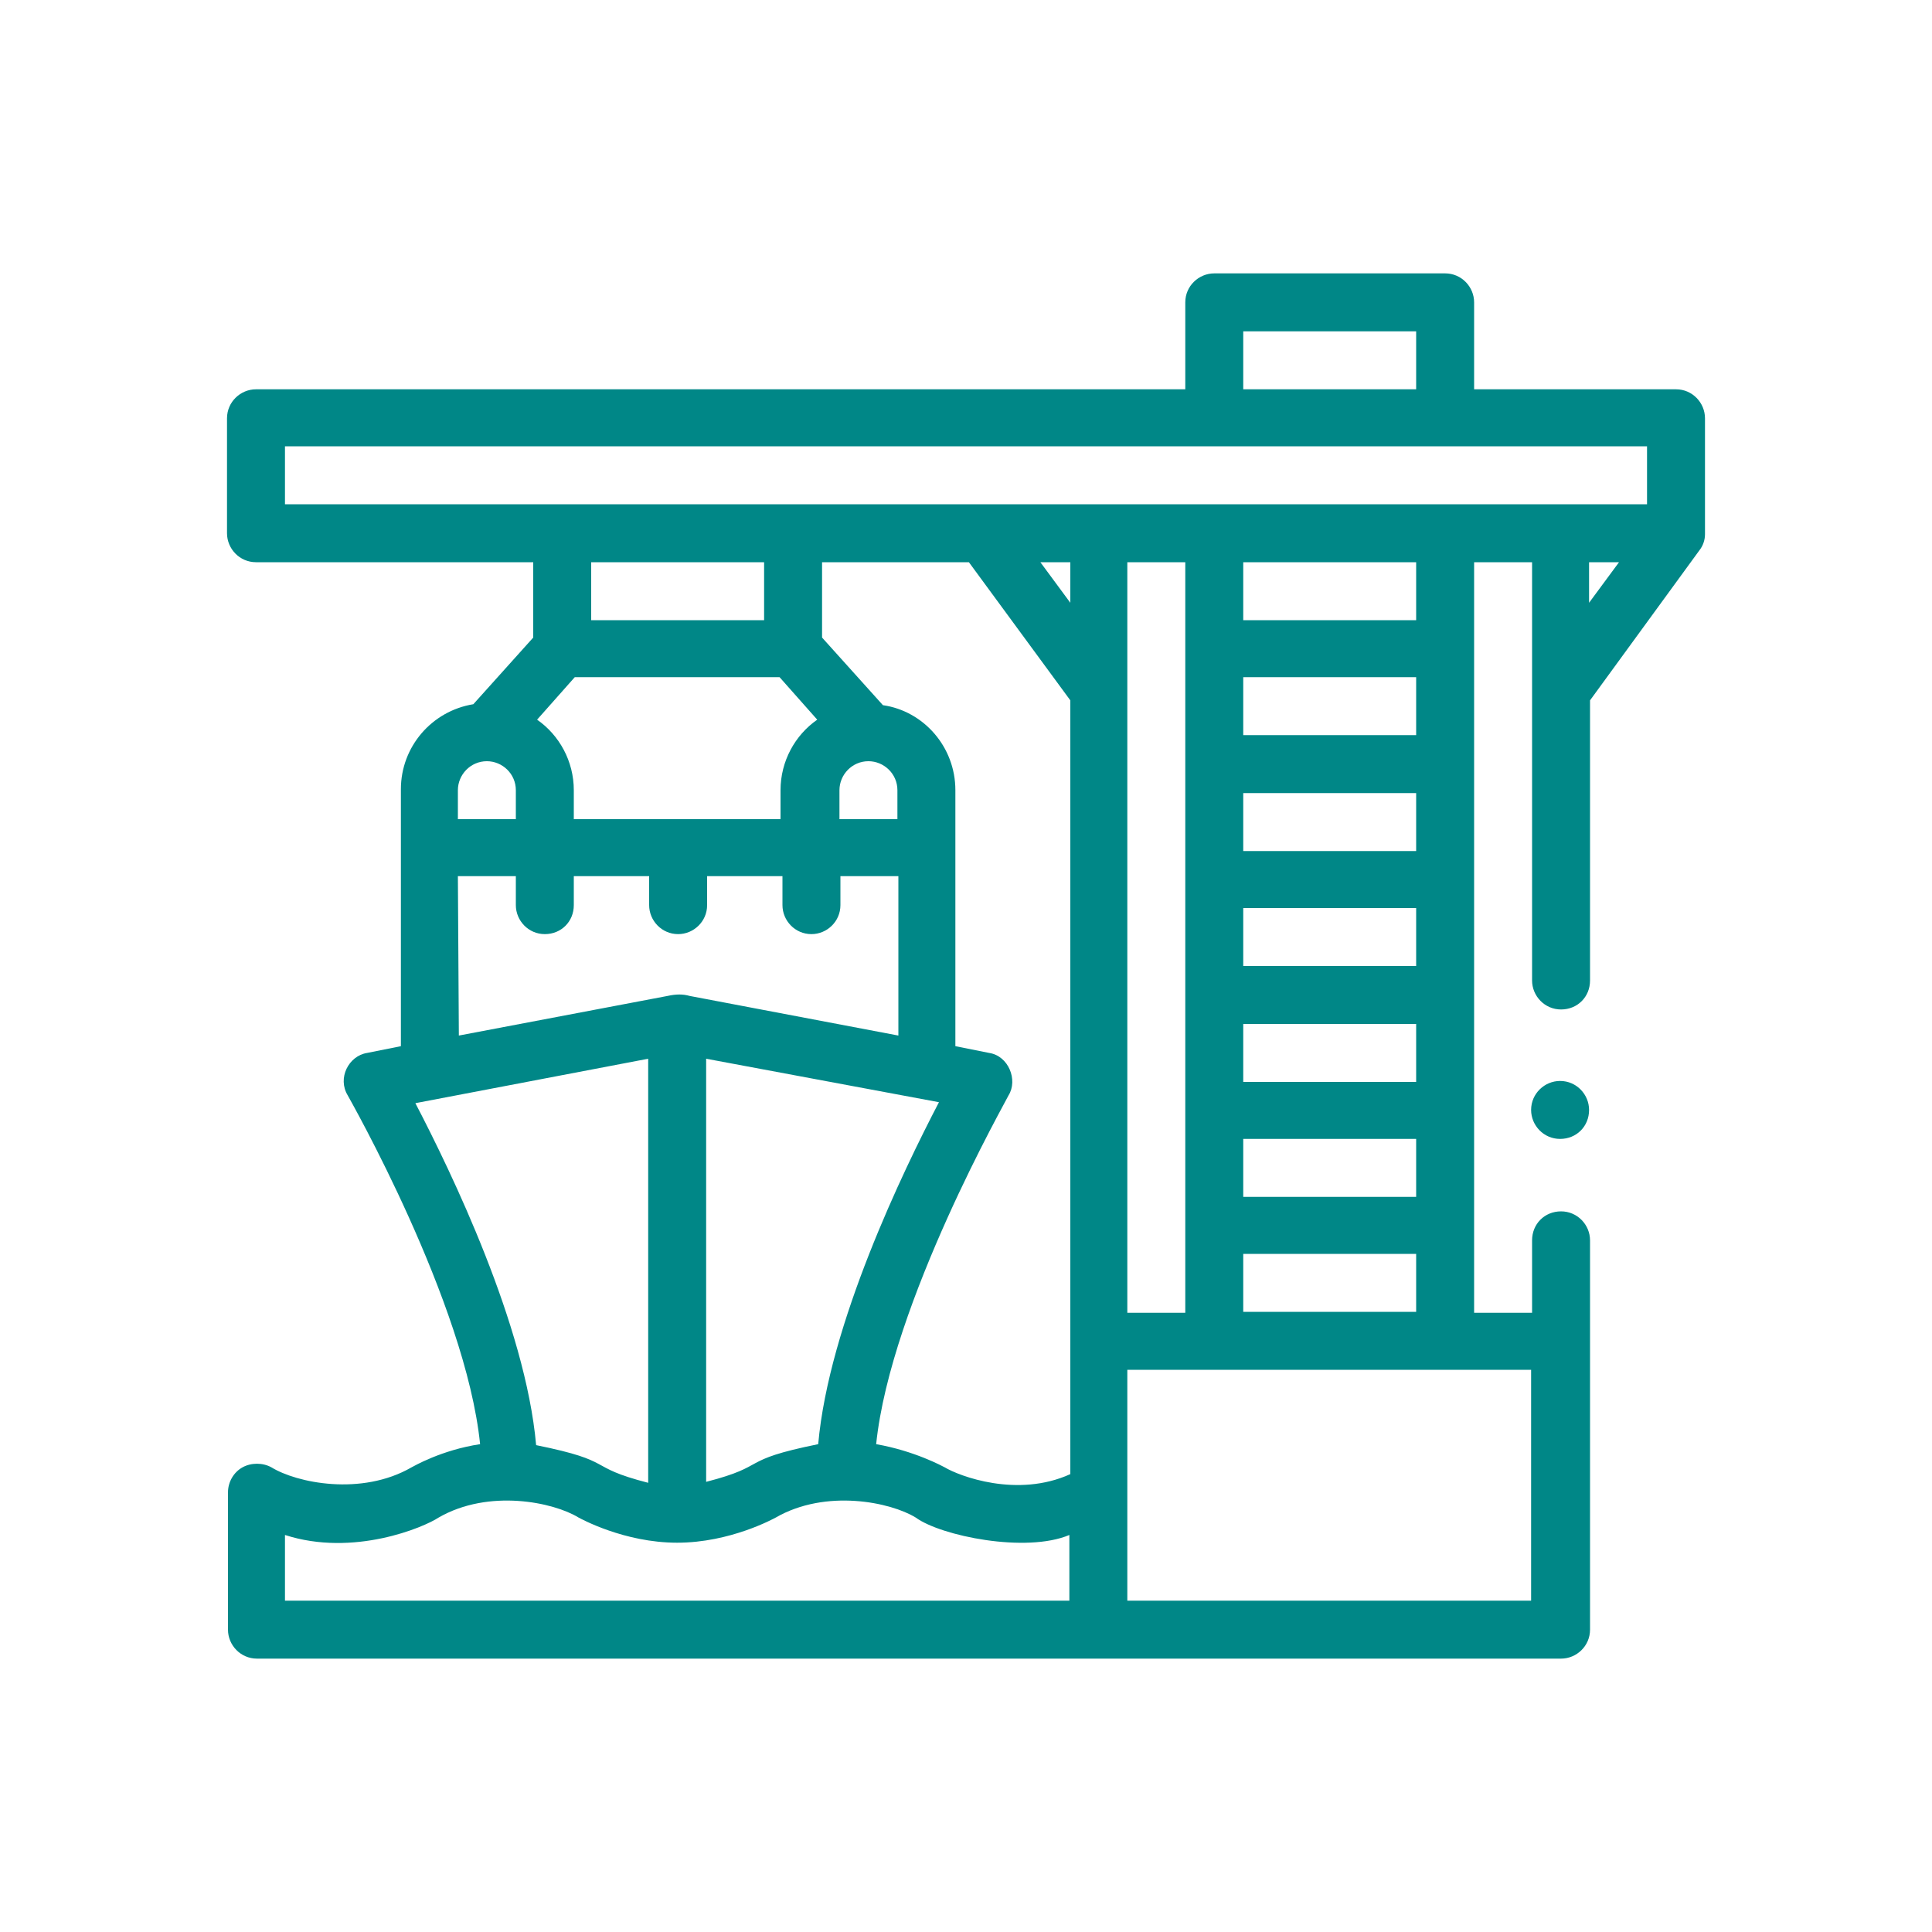 <?xml version="1.0" encoding="utf-8"?>
<!-- Generator: Adobe Illustrator 25.2.3, SVG Export Plug-In . SVG Version: 6.00 Build 0)  -->
<svg version="1.1" id="圖層_1" xmlns="http://www.w3.org/2000/svg" xmlns:xlink="http://www.w3.org/1999/xlink" x="0px" y="0px"
	 viewBox="0 0 200 200" style="enable-background:new 0 0 200 200;" xml:space="preserve">
<style type="text/css">
	.st0{fill:#008787;}
</style>
<g>
	<path class="st0" d="M176.5,43.3c0-1.6-1.3-3-3-3h-20.9v-9c0-1.6-1.3-3-3-3h-23.9c-1.6,0-3,1.3-3,3v9H26.5c-1.6,0-3,1.3-3,3v11.9
		c0,1.6,1.3,3,3,3h28.7V66L49,72.9c-4.3,0.7-7.5,4.4-7.5,8.8v26.6L38,109c-1.9,0.3-3.1,2.6-2,4.4c0.1,0.2,12.2,21.4,13.7,36.1
		c-4,0.6-6.9,2.3-7.1,2.4c-5.2,3-11.9,1.6-14.5,0c-0.9-0.5-2.1-0.5-3,0s-1.5,1.5-1.5,2.6v14.2c0,1.6,1.3,3,3,3h135c1.6,0,3-1.3,3-3
		v-40.3c0-1.6-1.3-3-3-3s-3,1.3-3,3v7.5h-6V58.2h6v43.3c0,1.6,1.3,3,3,3s3-1.3,3-3v-29L175.9,57l0,0c0.4-0.5,0.6-1.1,0.6-1.7V43.3z
		 M73.1,109.6l24.1,4.5c-3.7,7.1-11.4,23-12.5,35.4c-8.4,1.7-5,2.2-11.6,3.9V109.6L73.1,109.6z M59.4,84.8v-3c0-3-1.5-5.7-3.8-7.3
		l3.9-4.4h21.2l3.9,4.4c-2.3,1.6-3.8,4.3-3.8,7.3v3H59.4z M86.9,81.8c0-1.6,1.3-3,3-3c1.6,0,3,1.3,3,3v3h-6V81.8z M104.4,113.4
		c1-1.6,0-4.1-2-4.4l-3.5-0.7V81.8c0-4.5-3.3-8.2-7.5-8.8l-6.3-7v-7.8h15.2l10.5,14.3v80.1c-5.5,2.5-11.5,0.2-13-0.7
		c-0.2-0.1-3.1-1.7-7.1-2.4C92.2,134.9,104.3,113.7,104.4,113.4L104.4,113.4z M110.8,62.4l-3.1-4.2h3.1V62.4z M116.7,58.2h6v77.7h-6
		V58.2z M146.6,100h-17.9v-6h17.9V100z M128.7,88.1v-6h17.9v6H128.7z M146.6,76.1h-17.9v-6h17.9V76.1z M128.7,106h17.9v6h-17.9V106z
		 M128.7,117.9h17.9v6h-17.9V117.9z M146.6,64.2h-17.9v-6h17.9V64.2z M128.7,34.3h17.9v6h-17.9V34.3z M29.5,46.2h141v6h-141V46.2z
		 M79.1,58.2v6H61.2v-6C61.2,58.2,79.1,58.2,79.1,58.2z M47.4,81.8c0-1.6,1.3-3,3-3c1.6,0,3,1.3,3,3v3h-6V81.8z M47.4,90.7h6v3
		c0,1.6,1.3,3,3,3s3-1.3,3-3v-3h7.8v3c0,1.6,1.3,3,3,3c1.6,0,3-1.3,3-3v-3H81v3c0,1.6,1.3,3,3,3c1.6,0,3-1.3,3-3v-3h6v16.5
		l-21.6-4.1c-0.7-0.2-1.4-0.2-2.3,0l-21.6,4.1L47.4,90.7z M67.1,109.6v43.9c-6.6-1.7-3.2-2.2-11.6-3.9c-1.1-12.4-8.8-28.3-12.5-35.4
		L67.1,109.6z M29.5,158.9c7.1,2.3,14.4-0.8,15.9-1.8c5.2-3,11.9-1.6,14.5,0c0.2,0.1,4.7,2.6,10.2,2.6s10-2.5,10.2-2.6
		c5.2-3,11.9-1.6,14.5,0c2.6,1.9,11.4,3.7,15.9,1.8v6.8H29.5V158.9z M116.7,165.7v-23.9h41.8v23.9H116.7z M128.7,135.8v-6h17.9v6
		H128.7z M164.5,58.2h3.1l-3.1,4.2V58.2z"/>
	<path class="st0" d="M161.5,111.9c-1.6,0-3,1.3-3,3c0,1.6,1.3,3,3,3s3-1.3,3-3C164.5,113.3,163.2,111.9,161.5,111.9z"/>
</g>
</svg>

